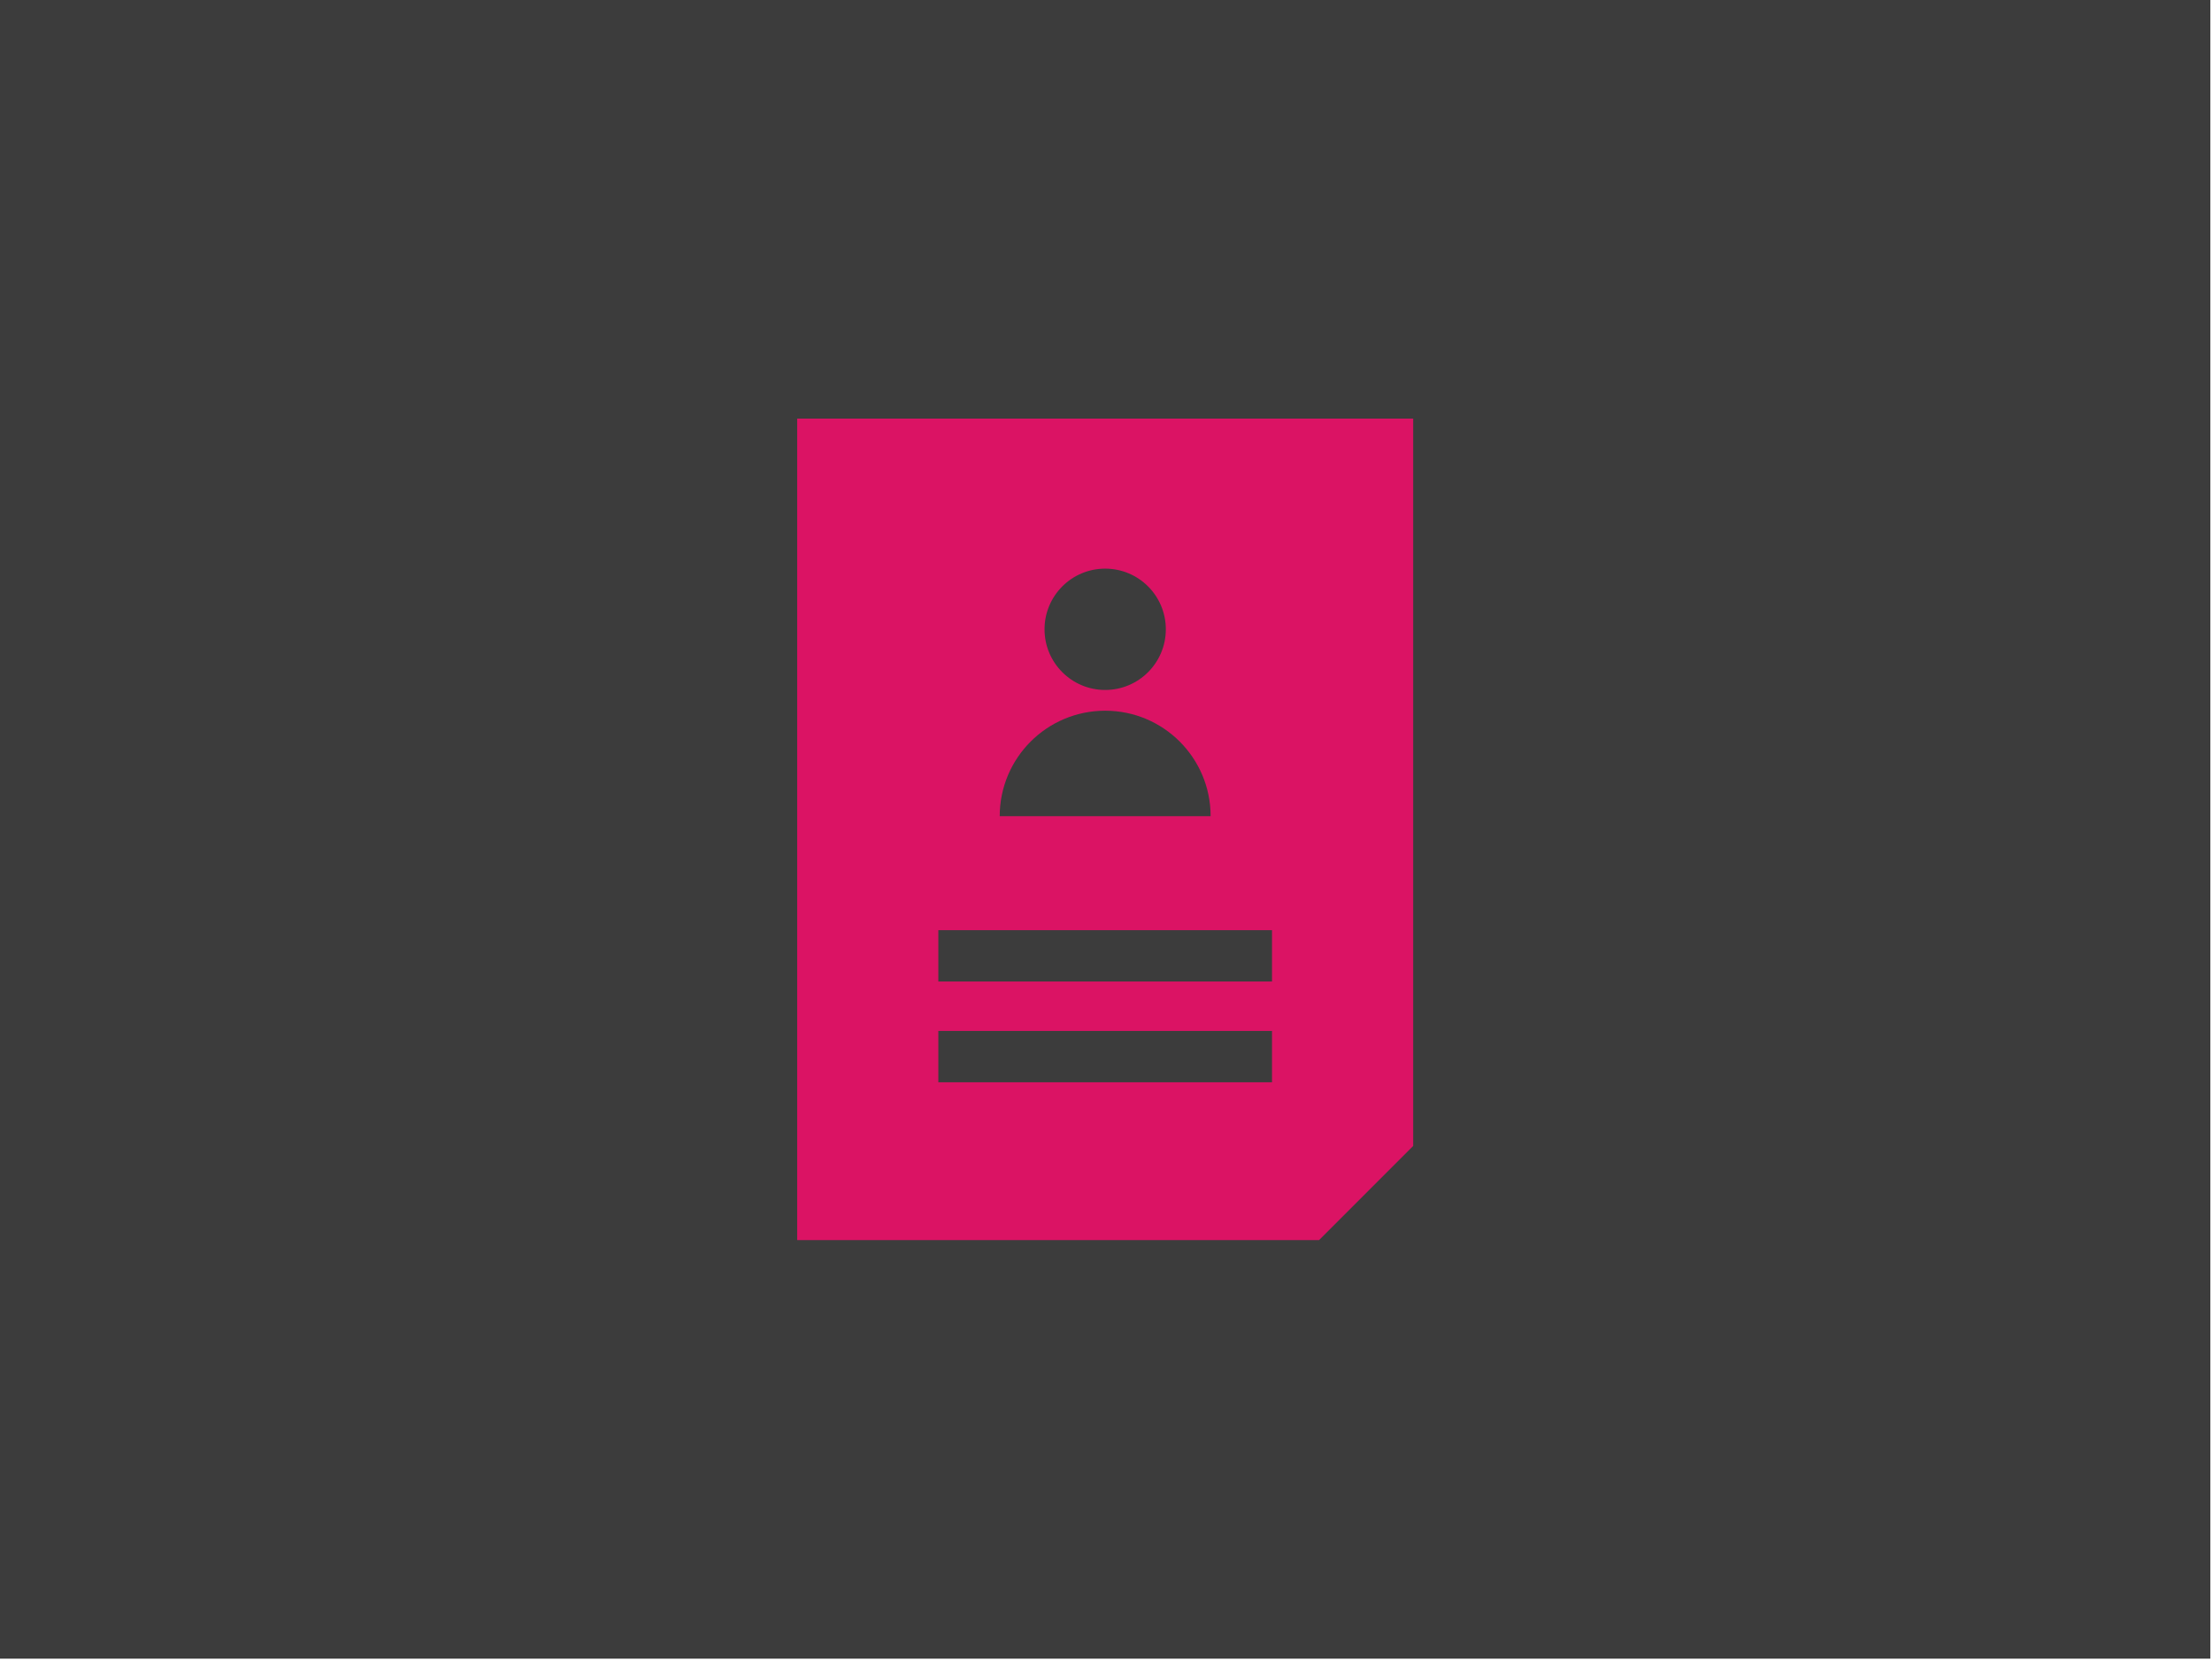 <?xml version="1.0" encoding="UTF-8" standalone="no"?><!DOCTYPE svg PUBLIC "-//W3C//DTD SVG 1.1//EN" "http://www.w3.org/Graphics/SVG/1.1/DTD/svg11.dtd"><svg width="100%" height="100%" viewBox="0 0 237 178" version="1.1" xmlns="http://www.w3.org/2000/svg" xmlns:xlink="http://www.w3.org/1999/xlink" xml:space="preserve" style="fill-rule:evenodd;clip-rule:evenodd;stroke-linejoin:round;stroke-miterlimit:1.414;"><rect x="0" y="0" width="236.824" height="177.677" style="fill-opacity:0.765;"/><path d="M85.412,44.839l0,88l55.916,0l10.084,-10.085l0,-77.915l-66,0l0,0Zm33,16.073c3.589,0 6.498,2.91 6.498,6.499c0,3.588 -2.909,6.498 -6.498,6.498c-3.589,0 -6.498,-2.91 -6.498,-6.498c0,-3.589 2.909,-6.499 6.498,-6.499Zm0,15.219c6.24,0 11.297,5.057 11.297,11.297l-22.597,0c0.003,-6.237 5.06,-11.297 11.3,-11.297l0,0Zm17.875,39.803l-35.75,0l0,-5.5l35.75,0l0,5.5Zm0,-10.796l-35.75,0l0,-5.5l35.75,0l0,5.5Z" style="fill:#db1364;fill-rule:nonzero;"/></svg>
